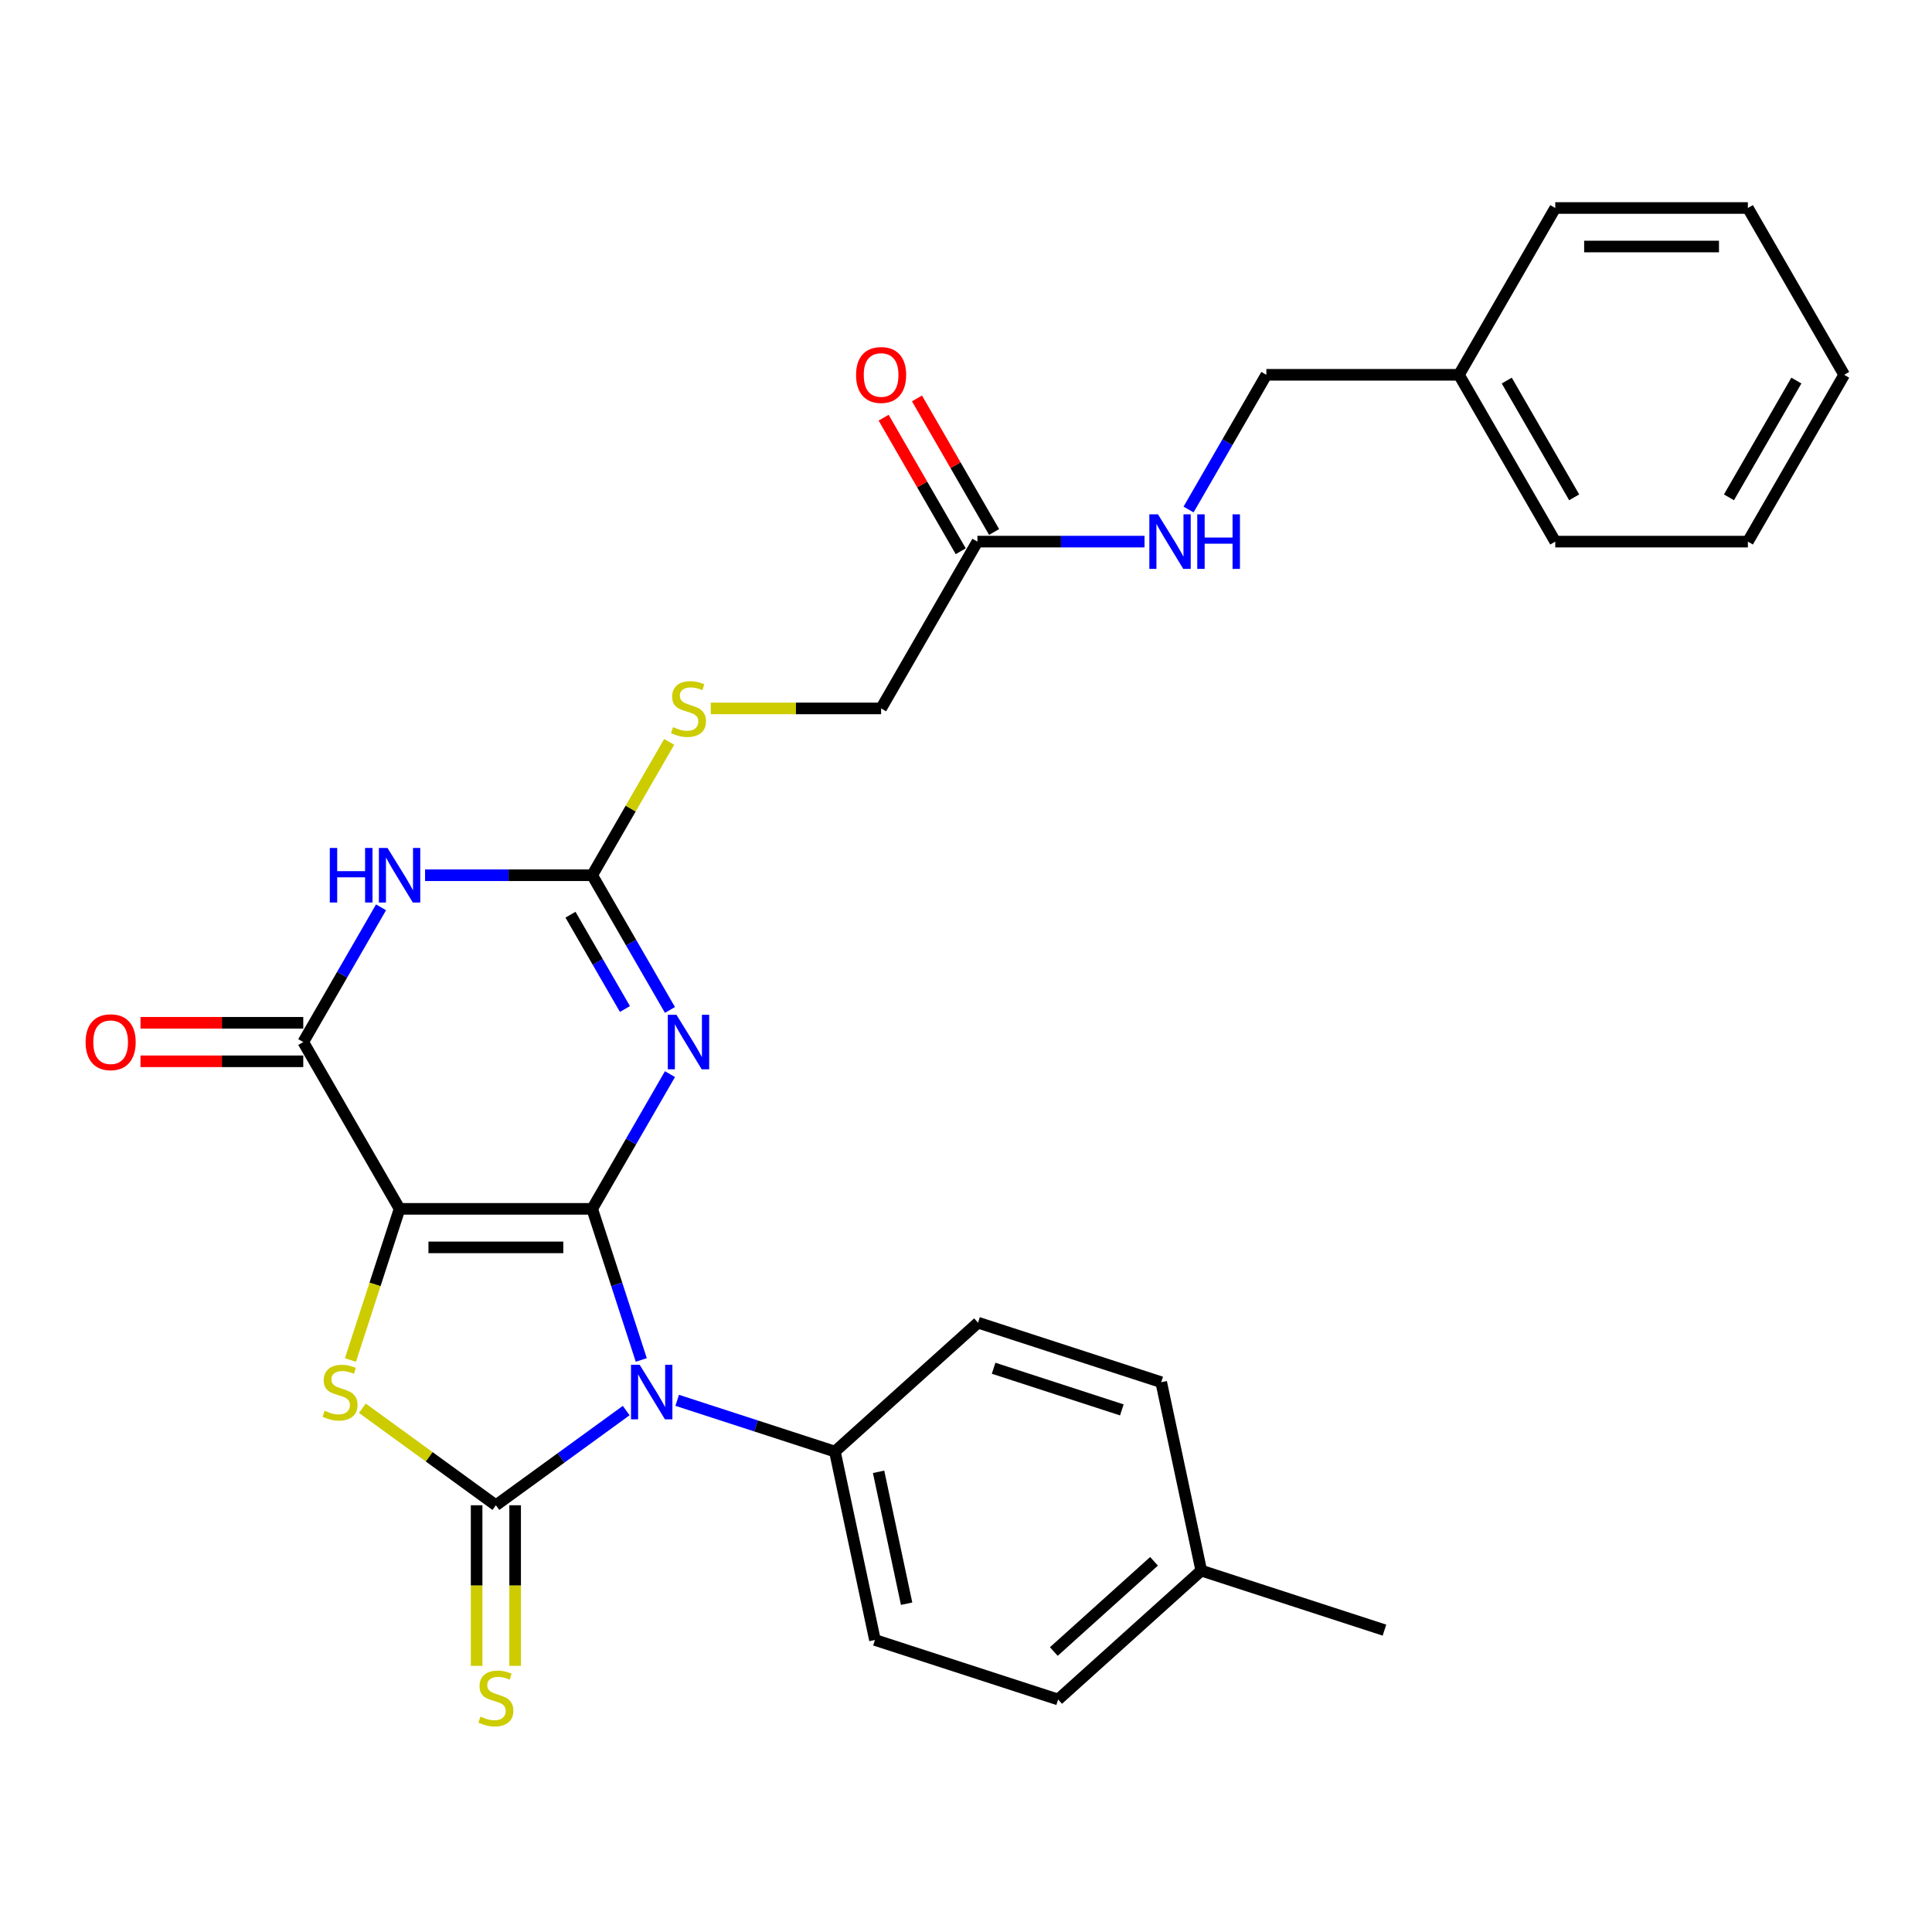 <?xml version='1.0' encoding='iso-8859-1'?>
<svg version='1.1' baseProfile='full'
              xmlns='http://www.w3.org/2000/svg'
                      xmlns:rdkit='http://www.rdkit.org/xml'
                      xmlns:xlink='http://www.w3.org/1999/xlink'
                  xml:space='preserve'
width='1000px' height='1000px' viewBox='0 0 1000 1000'>
<!-- END OF HEADER -->
<rect style='opacity:1.0;fill:#FFFFFF;stroke:none' width='1000' height='1000' x='0' y='0'> </rect>
<path class='bond-0' d='M 306.514,625.701 L 206.817,625.701' style='fill:none;fill-rule:evenodd;stroke:#000000;stroke-width:6px;stroke-linecap:butt;stroke-linejoin:miter;stroke-opacity:1' />
<path class='bond-0' d='M 291.559,645.64 L 221.771,645.64' style='fill:none;fill-rule:evenodd;stroke:#000000;stroke-width:6px;stroke-linecap:butt;stroke-linejoin:miter;stroke-opacity:1' />
<path class='bond-1' d='M 306.514,625.701 L 319.219,664.805' style='fill:none;fill-rule:evenodd;stroke:#000000;stroke-width:6px;stroke-linecap:butt;stroke-linejoin:miter;stroke-opacity:1' />
<path class='bond-1' d='M 319.219,664.805 L 331.925,703.909' style='fill:none;fill-rule:evenodd;stroke:#0000FF;stroke-width:6px;stroke-linecap:butt;stroke-linejoin:miter;stroke-opacity:1' />
<path class='bond-3' d='M 306.514,625.701 L 326.643,590.835' style='fill:none;fill-rule:evenodd;stroke:#000000;stroke-width:6px;stroke-linecap:butt;stroke-linejoin:miter;stroke-opacity:1' />
<path class='bond-3' d='M 326.643,590.835 L 346.773,555.97' style='fill:none;fill-rule:evenodd;stroke:#0000FF;stroke-width:6px;stroke-linecap:butt;stroke-linejoin:miter;stroke-opacity:1' />
<path class='bond-4' d='M 206.817,625.701 L 194.104,664.825' style='fill:none;fill-rule:evenodd;stroke:#000000;stroke-width:6px;stroke-linecap:butt;stroke-linejoin:miter;stroke-opacity:1' />
<path class='bond-4' d='M 194.104,664.825 L 181.392,703.949' style='fill:none;fill-rule:evenodd;stroke:#CCCC00;stroke-width:6px;stroke-linecap:butt;stroke-linejoin:miter;stroke-opacity:1' />
<path class='bond-5' d='M 206.817,625.701 L 156.968,539.36' style='fill:none;fill-rule:evenodd;stroke:#000000;stroke-width:6px;stroke-linecap:butt;stroke-linejoin:miter;stroke-opacity:1' />
<path class='bond-2' d='M 324.122,730.109 L 290.394,754.614' style='fill:none;fill-rule:evenodd;stroke:#0000FF;stroke-width:6px;stroke-linecap:butt;stroke-linejoin:miter;stroke-opacity:1' />
<path class='bond-2' d='M 290.394,754.614 L 256.665,779.119' style='fill:none;fill-rule:evenodd;stroke:#000000;stroke-width:6px;stroke-linecap:butt;stroke-linejoin:miter;stroke-opacity:1' />
<path class='bond-8' d='M 350.522,724.807 L 391.331,738.067' style='fill:none;fill-rule:evenodd;stroke:#0000FF;stroke-width:6px;stroke-linecap:butt;stroke-linejoin:miter;stroke-opacity:1' />
<path class='bond-8' d='M 391.331,738.067 L 432.14,751.326' style='fill:none;fill-rule:evenodd;stroke:#000000;stroke-width:6px;stroke-linecap:butt;stroke-linejoin:miter;stroke-opacity:1' />
<path class='bond-9' d='M 246.695,779.119 L 246.695,820.683' style='fill:none;fill-rule:evenodd;stroke:#000000;stroke-width:6px;stroke-linecap:butt;stroke-linejoin:miter;stroke-opacity:1' />
<path class='bond-9' d='M 246.695,820.683 L 246.695,862.246' style='fill:none;fill-rule:evenodd;stroke:#CCCC00;stroke-width:6px;stroke-linecap:butt;stroke-linejoin:miter;stroke-opacity:1' />
<path class='bond-9' d='M 266.635,779.119 L 266.635,820.683' style='fill:none;fill-rule:evenodd;stroke:#000000;stroke-width:6px;stroke-linecap:butt;stroke-linejoin:miter;stroke-opacity:1' />
<path class='bond-9' d='M 266.635,820.683 L 266.635,862.246' style='fill:none;fill-rule:evenodd;stroke:#CCCC00;stroke-width:6px;stroke-linecap:butt;stroke-linejoin:miter;stroke-opacity:1' />
<path class='bond-29' d='M 256.665,779.119 L 222.109,754.013' style='fill:none;fill-rule:evenodd;stroke:#000000;stroke-width:6px;stroke-linecap:butt;stroke-linejoin:miter;stroke-opacity:1' />
<path class='bond-29' d='M 222.109,754.013 L 187.553,728.906' style='fill:none;fill-rule:evenodd;stroke:#CCCC00;stroke-width:6px;stroke-linecap:butt;stroke-linejoin:miter;stroke-opacity:1' />
<path class='bond-7' d='M 346.773,522.751 L 326.643,487.885' style='fill:none;fill-rule:evenodd;stroke:#0000FF;stroke-width:6px;stroke-linecap:butt;stroke-linejoin:miter;stroke-opacity:1' />
<path class='bond-7' d='M 326.643,487.885 L 306.514,453.02' style='fill:none;fill-rule:evenodd;stroke:#000000;stroke-width:6px;stroke-linecap:butt;stroke-linejoin:miter;stroke-opacity:1' />
<path class='bond-7' d='M 323.466,522.261 L 309.375,497.855' style='fill:none;fill-rule:evenodd;stroke:#0000FF;stroke-width:6px;stroke-linecap:butt;stroke-linejoin:miter;stroke-opacity:1' />
<path class='bond-7' d='M 309.375,497.855 L 295.285,473.449' style='fill:none;fill-rule:evenodd;stroke:#000000;stroke-width:6px;stroke-linecap:butt;stroke-linejoin:miter;stroke-opacity:1' />
<path class='bond-12' d='M 156.968,529.391 L 114.846,529.391' style='fill:none;fill-rule:evenodd;stroke:#000000;stroke-width:6px;stroke-linecap:butt;stroke-linejoin:miter;stroke-opacity:1' />
<path class='bond-12' d='M 114.846,529.391 L 72.724,529.391' style='fill:none;fill-rule:evenodd;stroke:#FF0000;stroke-width:6px;stroke-linecap:butt;stroke-linejoin:miter;stroke-opacity:1' />
<path class='bond-12' d='M 156.968,549.33 L 114.846,549.33' style='fill:none;fill-rule:evenodd;stroke:#000000;stroke-width:6px;stroke-linecap:butt;stroke-linejoin:miter;stroke-opacity:1' />
<path class='bond-12' d='M 114.846,549.33 L 72.724,549.33' style='fill:none;fill-rule:evenodd;stroke:#FF0000;stroke-width:6px;stroke-linecap:butt;stroke-linejoin:miter;stroke-opacity:1' />
<path class='bond-30' d='M 156.968,539.36 L 177.097,504.495' style='fill:none;fill-rule:evenodd;stroke:#000000;stroke-width:6px;stroke-linecap:butt;stroke-linejoin:miter;stroke-opacity:1' />
<path class='bond-30' d='M 177.097,504.495 L 197.227,469.63' style='fill:none;fill-rule:evenodd;stroke:#0000FF;stroke-width:6px;stroke-linecap:butt;stroke-linejoin:miter;stroke-opacity:1' />
<path class='bond-6' d='M 220.016,453.02 L 263.265,453.02' style='fill:none;fill-rule:evenodd;stroke:#0000FF;stroke-width:6px;stroke-linecap:butt;stroke-linejoin:miter;stroke-opacity:1' />
<path class='bond-6' d='M 263.265,453.02 L 306.514,453.02' style='fill:none;fill-rule:evenodd;stroke:#000000;stroke-width:6px;stroke-linecap:butt;stroke-linejoin:miter;stroke-opacity:1' />
<path class='bond-10' d='M 306.514,453.02 L 326.436,418.514' style='fill:none;fill-rule:evenodd;stroke:#000000;stroke-width:6px;stroke-linecap:butt;stroke-linejoin:miter;stroke-opacity:1' />
<path class='bond-10' d='M 326.436,418.514 L 346.358,384.007' style='fill:none;fill-rule:evenodd;stroke:#CCCC00;stroke-width:6px;stroke-linecap:butt;stroke-linejoin:miter;stroke-opacity:1' />
<path class='bond-15' d='M 432.14,751.326 L 452.868,848.845' style='fill:none;fill-rule:evenodd;stroke:#000000;stroke-width:6px;stroke-linecap:butt;stroke-linejoin:miter;stroke-opacity:1' />
<path class='bond-15' d='M 454.752,761.809 L 469.262,830.072' style='fill:none;fill-rule:evenodd;stroke:#000000;stroke-width:6px;stroke-linecap:butt;stroke-linejoin:miter;stroke-opacity:1' />
<path class='bond-16' d='M 432.14,751.326 L 506.229,684.616' style='fill:none;fill-rule:evenodd;stroke:#000000;stroke-width:6px;stroke-linecap:butt;stroke-linejoin:miter;stroke-opacity:1' />
<path class='bond-17' d='M 367.907,366.68 L 411.983,366.68' style='fill:none;fill-rule:evenodd;stroke:#CCCC00;stroke-width:6px;stroke-linecap:butt;stroke-linejoin:miter;stroke-opacity:1' />
<path class='bond-17' d='M 411.983,366.68 L 456.06,366.68' style='fill:none;fill-rule:evenodd;stroke:#000000;stroke-width:6px;stroke-linecap:butt;stroke-linejoin:miter;stroke-opacity:1' />
<path class='bond-11' d='M 505.908,280.34 L 456.06,366.68' style='fill:none;fill-rule:evenodd;stroke:#000000;stroke-width:6px;stroke-linecap:butt;stroke-linejoin:miter;stroke-opacity:1' />
<path class='bond-13' d='M 505.908,280.34 L 549.157,280.34' style='fill:none;fill-rule:evenodd;stroke:#000000;stroke-width:6px;stroke-linecap:butt;stroke-linejoin:miter;stroke-opacity:1' />
<path class='bond-13' d='M 549.157,280.34 L 592.405,280.34' style='fill:none;fill-rule:evenodd;stroke:#0000FF;stroke-width:6px;stroke-linecap:butt;stroke-linejoin:miter;stroke-opacity:1' />
<path class='bond-14' d='M 514.542,275.355 L 494.585,240.788' style='fill:none;fill-rule:evenodd;stroke:#000000;stroke-width:6px;stroke-linecap:butt;stroke-linejoin:miter;stroke-opacity:1' />
<path class='bond-14' d='M 494.585,240.788 L 474.628,206.222' style='fill:none;fill-rule:evenodd;stroke:#FF0000;stroke-width:6px;stroke-linecap:butt;stroke-linejoin:miter;stroke-opacity:1' />
<path class='bond-14' d='M 497.274,285.324 L 477.317,250.758' style='fill:none;fill-rule:evenodd;stroke:#000000;stroke-width:6px;stroke-linecap:butt;stroke-linejoin:miter;stroke-opacity:1' />
<path class='bond-14' d='M 477.317,250.758 L 457.36,216.192' style='fill:none;fill-rule:evenodd;stroke:#FF0000;stroke-width:6px;stroke-linecap:butt;stroke-linejoin:miter;stroke-opacity:1' />
<path class='bond-18' d='M 615.195,263.73 L 635.324,228.865' style='fill:none;fill-rule:evenodd;stroke:#0000FF;stroke-width:6px;stroke-linecap:butt;stroke-linejoin:miter;stroke-opacity:1' />
<path class='bond-18' d='M 635.324,228.865 L 655.454,193.999' style='fill:none;fill-rule:evenodd;stroke:#000000;stroke-width:6px;stroke-linecap:butt;stroke-linejoin:miter;stroke-opacity:1' />
<path class='bond-19' d='M 452.868,848.845 L 547.685,879.653' style='fill:none;fill-rule:evenodd;stroke:#000000;stroke-width:6px;stroke-linecap:butt;stroke-linejoin:miter;stroke-opacity:1' />
<path class='bond-20' d='M 506.229,684.616 L 601.047,715.424' style='fill:none;fill-rule:evenodd;stroke:#000000;stroke-width:6px;stroke-linecap:butt;stroke-linejoin:miter;stroke-opacity:1' />
<path class='bond-20' d='M 514.29,708.201 L 580.662,729.766' style='fill:none;fill-rule:evenodd;stroke:#000000;stroke-width:6px;stroke-linecap:butt;stroke-linejoin:miter;stroke-opacity:1' />
<path class='bond-22' d='M 655.454,193.999 L 755.151,193.999' style='fill:none;fill-rule:evenodd;stroke:#000000;stroke-width:6px;stroke-linecap:butt;stroke-linejoin:miter;stroke-opacity:1' />
<path class='bond-31' d='M 547.685,879.653 L 621.775,812.943' style='fill:none;fill-rule:evenodd;stroke:#000000;stroke-width:6px;stroke-linecap:butt;stroke-linejoin:miter;stroke-opacity:1' />
<path class='bond-31' d='M 545.457,854.829 L 597.319,808.131' style='fill:none;fill-rule:evenodd;stroke:#000000;stroke-width:6px;stroke-linecap:butt;stroke-linejoin:miter;stroke-opacity:1' />
<path class='bond-21' d='M 601.047,715.424 L 621.775,812.943' style='fill:none;fill-rule:evenodd;stroke:#000000;stroke-width:6px;stroke-linecap:butt;stroke-linejoin:miter;stroke-opacity:1' />
<path class='bond-23' d='M 621.775,812.943 L 716.592,843.751' style='fill:none;fill-rule:evenodd;stroke:#000000;stroke-width:6px;stroke-linecap:butt;stroke-linejoin:miter;stroke-opacity:1' />
<path class='bond-24' d='M 755.151,193.999 L 805,280.34' style='fill:none;fill-rule:evenodd;stroke:#000000;stroke-width:6px;stroke-linecap:butt;stroke-linejoin:miter;stroke-opacity:1' />
<path class='bond-24' d='M 779.896,196.981 L 814.79,257.419' style='fill:none;fill-rule:evenodd;stroke:#000000;stroke-width:6px;stroke-linecap:butt;stroke-linejoin:miter;stroke-opacity:1' />
<path class='bond-25' d='M 755.151,193.999 L 805,107.659' style='fill:none;fill-rule:evenodd;stroke:#000000;stroke-width:6px;stroke-linecap:butt;stroke-linejoin:miter;stroke-opacity:1' />
<path class='bond-26' d='M 805,280.34 L 904.697,280.34' style='fill:none;fill-rule:evenodd;stroke:#000000;stroke-width:6px;stroke-linecap:butt;stroke-linejoin:miter;stroke-opacity:1' />
<path class='bond-27' d='M 805,107.659 L 904.697,107.659' style='fill:none;fill-rule:evenodd;stroke:#000000;stroke-width:6px;stroke-linecap:butt;stroke-linejoin:miter;stroke-opacity:1' />
<path class='bond-27' d='M 819.954,127.598 L 889.742,127.598' style='fill:none;fill-rule:evenodd;stroke:#000000;stroke-width:6px;stroke-linecap:butt;stroke-linejoin:miter;stroke-opacity:1' />
<path class='bond-32' d='M 904.697,280.34 L 954.545,193.999' style='fill:none;fill-rule:evenodd;stroke:#000000;stroke-width:6px;stroke-linecap:butt;stroke-linejoin:miter;stroke-opacity:1' />
<path class='bond-32' d='M 894.906,257.419 L 929.8,196.981' style='fill:none;fill-rule:evenodd;stroke:#000000;stroke-width:6px;stroke-linecap:butt;stroke-linejoin:miter;stroke-opacity:1' />
<path class='bond-28' d='M 904.697,107.659 L 954.545,193.999' style='fill:none;fill-rule:evenodd;stroke:#000000;stroke-width:6px;stroke-linecap:butt;stroke-linejoin:miter;stroke-opacity:1' />
<path  class='atom-2' d='M 331.081 706.401
L 340.333 721.356
Q 341.25 722.831, 342.725 725.503
Q 344.201 728.175, 344.281 728.335
L 344.281 706.401
L 348.029 706.401
L 348.029 734.635
L 344.161 734.635
L 334.231 718.285
Q 333.075 716.371, 331.839 714.178
Q 330.642 711.984, 330.283 711.306
L 330.283 734.635
L 326.614 734.635
L 326.614 706.401
L 331.081 706.401
' fill='#0000FF'/>
<path  class='atom-4' d='M 350.121 525.243
L 359.373 540.198
Q 360.29 541.673, 361.766 544.345
Q 363.241 547.017, 363.321 547.177
L 363.321 525.243
L 367.07 525.243
L 367.07 553.478
L 363.202 553.478
L 353.272 537.127
Q 352.115 535.213, 350.879 533.02
Q 349.683 530.826, 349.324 530.148
L 349.324 553.478
L 345.655 553.478
L 345.655 525.243
L 350.121 525.243
' fill='#0000FF'/>
<path  class='atom-5' d='M 168.033 730.209
Q 168.352 730.329, 169.668 730.887
Q 170.984 731.445, 172.419 731.804
Q 173.895 732.123, 175.33 732.123
Q 178.002 732.123, 179.558 730.847
Q 181.113 729.531, 181.113 727.258
Q 181.113 725.703, 180.315 724.746
Q 179.558 723.788, 178.361 723.27
Q 177.165 722.752, 175.171 722.153
Q 172.659 721.396, 171.143 720.678
Q 169.668 719.96, 168.591 718.445
Q 167.554 716.929, 167.554 714.377
Q 167.554 710.828, 169.947 708.634
Q 172.379 706.441, 177.165 706.441
Q 180.435 706.441, 184.144 707.996
L 183.226 711.067
Q 179.837 709.671, 177.285 709.671
Q 174.533 709.671, 173.017 710.828
Q 171.502 711.944, 171.542 713.898
Q 171.542 715.414, 172.3 716.331
Q 173.097 717.248, 174.214 717.767
Q 175.37 718.285, 177.285 718.883
Q 179.837 719.681, 181.352 720.478
Q 182.868 721.276, 183.944 722.911
Q 185.061 724.506, 185.061 727.258
Q 185.061 731.166, 182.429 733.28
Q 179.837 735.353, 175.49 735.353
Q 172.978 735.353, 171.063 734.795
Q 169.189 734.277, 166.956 733.359
L 168.033 730.209
' fill='#CCCC00'/>
<path  class='atom-7' d='M 170.706 438.903
L 174.535 438.903
L 174.535 450.907
L 188.971 450.907
L 188.971 438.903
L 192.799 438.903
L 192.799 467.137
L 188.971 467.137
L 188.971 454.097
L 174.535 454.097
L 174.535 467.137
L 170.706 467.137
L 170.706 438.903
' fill='#0000FF'/>
<path  class='atom-7' d='M 200.575 438.903
L 209.827 453.858
Q 210.745 455.333, 212.22 458.005
Q 213.696 460.677, 213.775 460.836
L 213.775 438.903
L 217.524 438.903
L 217.524 467.137
L 213.656 467.137
L 203.726 450.787
Q 202.569 448.873, 201.333 446.679
Q 200.137 444.486, 199.778 443.808
L 199.778 467.137
L 196.109 467.137
L 196.109 438.903
L 200.575 438.903
' fill='#0000FF'/>
<path  class='atom-10' d='M 248.689 888.507
Q 249.008 888.626, 250.324 889.185
Q 251.64 889.743, 253.076 890.102
Q 254.552 890.421, 255.987 890.421
Q 258.659 890.421, 260.214 889.145
Q 261.77 887.829, 261.77 885.556
Q 261.77 884, 260.972 883.043
Q 260.214 882.086, 259.018 881.568
Q 257.822 881.049, 255.828 880.451
Q 253.315 879.693, 251.8 878.976
Q 250.324 878.258, 249.248 876.742
Q 248.211 875.227, 248.211 872.675
Q 248.211 869.126, 250.604 866.932
Q 253.036 864.739, 257.822 864.739
Q 261.092 864.739, 264.8 866.294
L 263.883 869.365
Q 260.494 867.969, 257.941 867.969
Q 255.19 867.969, 253.674 869.126
Q 252.159 870.242, 252.199 872.196
Q 252.199 873.712, 252.956 874.629
Q 253.754 875.546, 254.871 876.064
Q 256.027 876.583, 257.941 877.181
Q 260.494 877.979, 262.009 878.776
Q 263.524 879.574, 264.601 881.209
Q 265.718 882.804, 265.718 885.556
Q 265.718 889.464, 263.086 891.577
Q 260.494 893.651, 256.147 893.651
Q 253.634 893.651, 251.72 893.093
Q 249.846 892.574, 247.613 891.657
L 248.689 888.507
' fill='#CCCC00'/>
<path  class='atom-11' d='M 348.387 376.37
Q 348.706 376.49, 350.022 377.048
Q 351.338 377.607, 352.773 377.966
Q 354.249 378.285, 355.684 378.285
Q 358.356 378.285, 359.912 377.008
Q 361.467 375.692, 361.467 373.419
Q 361.467 371.864, 360.669 370.907
Q 359.912 369.95, 358.715 369.431
Q 357.519 368.913, 355.525 368.315
Q 353.012 367.557, 351.497 366.839
Q 350.022 366.121, 348.945 364.606
Q 347.908 363.091, 347.908 360.538
Q 347.908 356.989, 350.301 354.796
Q 352.733 352.603, 357.519 352.603
Q 360.789 352.603, 364.498 354.158
L 363.58 357.229
Q 360.191 355.833, 357.638 355.833
Q 354.887 355.833, 353.371 356.989
Q 351.856 358.106, 351.896 360.06
Q 351.896 361.575, 352.654 362.493
Q 353.451 363.41, 354.568 363.928
Q 355.724 364.447, 357.638 365.045
Q 360.191 365.842, 361.706 366.64
Q 363.221 367.437, 364.298 369.073
Q 365.415 370.668, 365.415 373.419
Q 365.415 377.327, 362.783 379.441
Q 360.191 381.515, 355.844 381.515
Q 353.332 381.515, 351.417 380.956
Q 349.543 380.438, 347.31 379.521
L 348.387 376.37
' fill='#CCCC00'/>
<path  class='atom-13' d='M 44.31 539.44
Q 44.31 532.661, 47.66 528.872
Q 51.01 525.084, 57.271 525.084
Q 63.532 525.084, 66.882 528.872
Q 70.231 532.661, 70.231 539.44
Q 70.231 546.299, 66.842 550.207
Q 63.452 554.076, 57.271 554.076
Q 51.05 554.076, 47.66 550.207
Q 44.31 546.339, 44.31 539.44
M 57.271 550.885
Q 61.578 550.885, 63.891 548.014
Q 66.243 545.103, 66.243 539.44
Q 66.243 533.897, 63.891 531.105
Q 61.578 528.274, 57.271 528.274
Q 52.964 528.274, 50.611 531.066
Q 48.298 533.857, 48.298 539.44
Q 48.298 545.143, 50.611 548.014
Q 52.964 550.885, 57.271 550.885
' fill='#FF0000'/>
<path  class='atom-14' d='M 599.364 266.222
L 608.616 281.177
Q 609.533 282.652, 611.009 285.324
Q 612.484 287.996, 612.564 288.156
L 612.564 266.222
L 616.313 266.222
L 616.313 294.457
L 612.445 294.457
L 602.515 278.106
Q 601.358 276.192, 600.122 273.999
Q 598.926 271.805, 598.567 271.127
L 598.567 294.457
L 594.898 294.457
L 594.898 266.222
L 599.364 266.222
' fill='#0000FF'/>
<path  class='atom-14' d='M 619.702 266.222
L 623.531 266.222
L 623.531 278.226
L 637.967 278.226
L 637.967 266.222
L 641.795 266.222
L 641.795 294.457
L 637.967 294.457
L 637.967 281.416
L 623.531 281.416
L 623.531 294.457
L 619.702 294.457
L 619.702 266.222
' fill='#0000FF'/>
<path  class='atom-15' d='M 443.099 194.079
Q 443.099 187.3, 446.449 183.511
Q 449.799 179.723, 456.06 179.723
Q 462.32 179.723, 465.67 183.511
Q 469.02 187.3, 469.02 194.079
Q 469.02 200.938, 465.63 204.846
Q 462.241 208.715, 456.06 208.715
Q 449.838 208.715, 446.449 204.846
Q 443.099 200.978, 443.099 194.079
M 456.06 205.524
Q 460.366 205.524, 462.679 202.653
Q 465.032 199.742, 465.032 194.079
Q 465.032 188.536, 462.679 185.744
Q 460.366 182.913, 456.06 182.913
Q 451.753 182.913, 449.4 185.704
Q 447.087 188.496, 447.087 194.079
Q 447.087 199.782, 449.4 202.653
Q 451.753 205.524, 456.06 205.524
' fill='#FF0000'/>
</svg>
